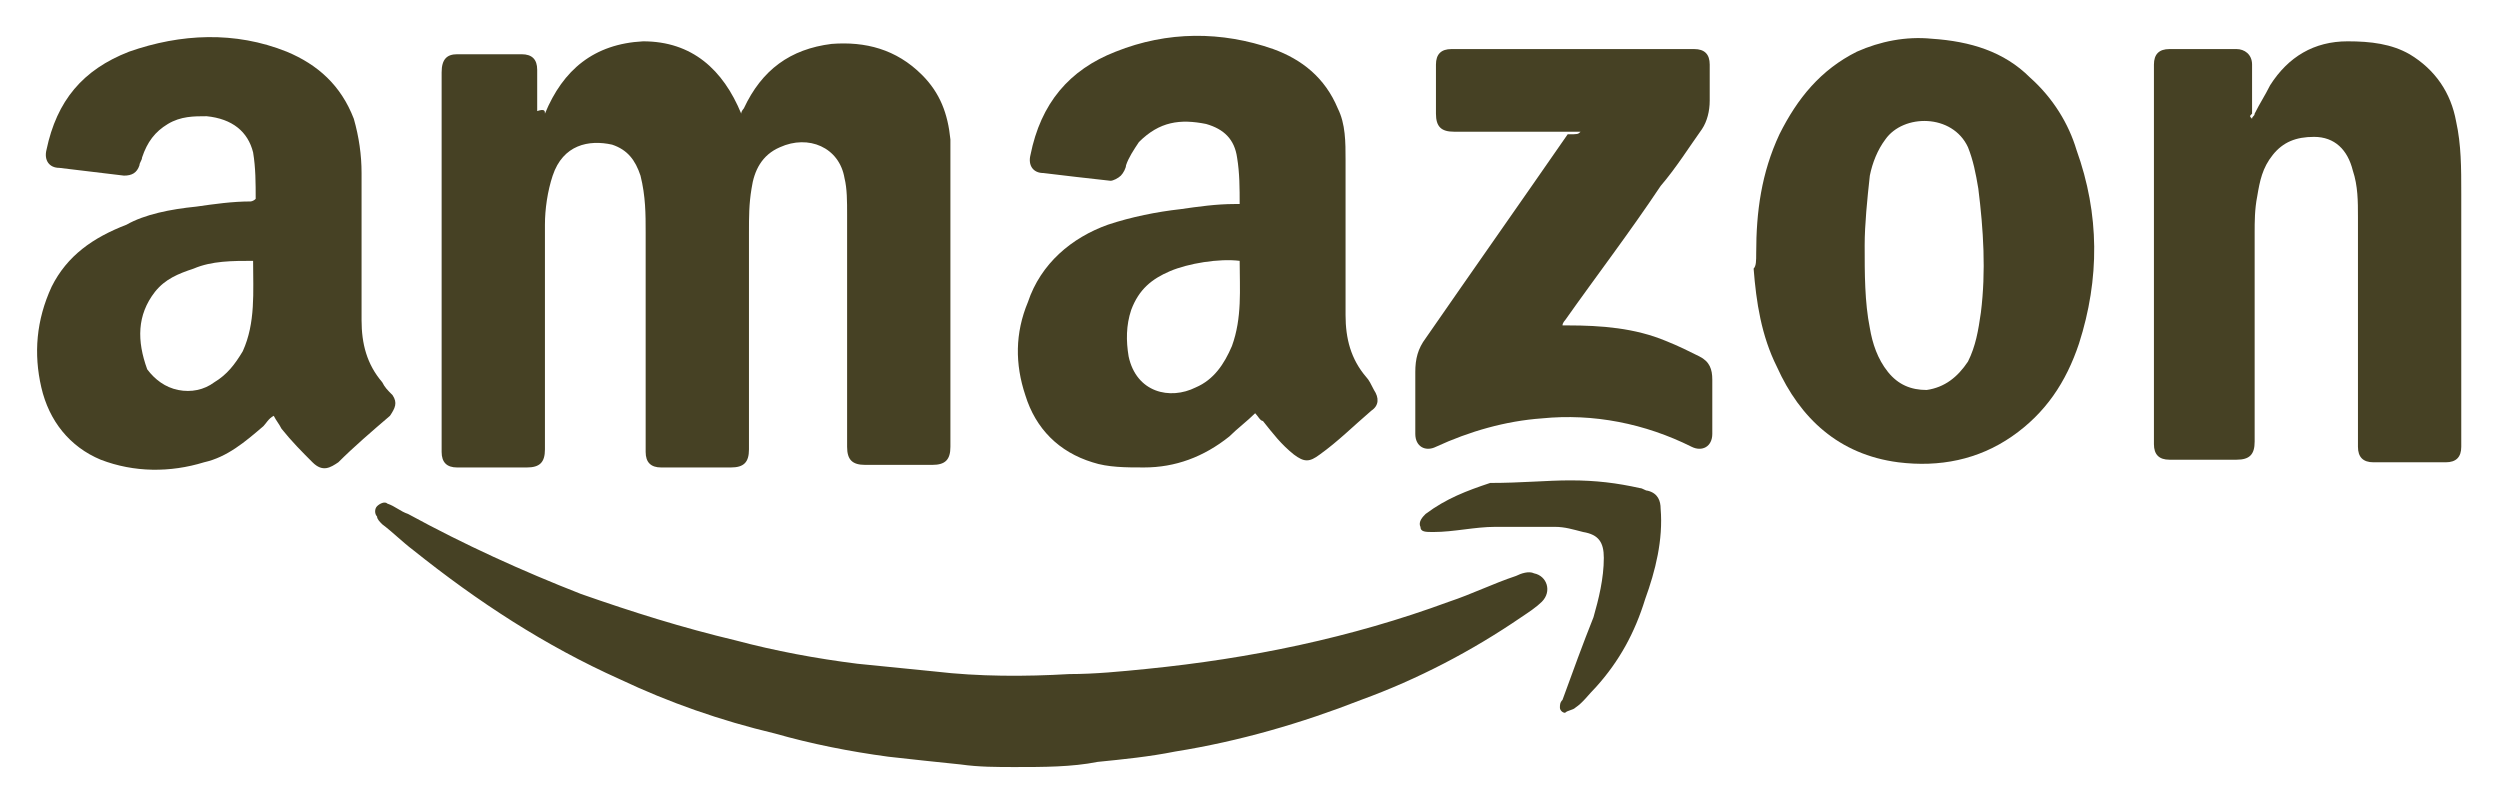 <svg xml:space="preserve" style="enable-background:new 0 0 96.8 30.8;" viewBox="0 0 96.8 30.8" y="0px" x="0px" xmlns:xlink="http://www.w3.org/1999/xlink" xmlns="http://www.w3.org/2000/svg" id="Vrstva_1" version="1.1">
<style type="text/css">
	.st0{fill:#464124;}
</style>
<g>
	<path d="M21.1,4.4c0.7-1.7,1.9-2.7,3.8-2.8c1.9,0,3.1,1.1,3.8,2.8c0-0.1,0.1-0.2,0.1-0.2c0.7-1.5,1.8-2.3,3.4-2.5
		c1.3-0.1,2.5,0.2,3.5,1.2c0.7,0.7,1,1.5,1.1,2.5c0,0.4,0,0.8,0,1.3c0,3.5,0,7.1,0,10.6c0,0.5-0.2,0.7-0.7,0.7c-0.9,0-1.7,0-2.6,0
		c-0.5,0-0.7-0.2-0.7-0.7c0-3,0-6,0-9c0-0.5,0-1-0.1-1.4c-0.2-1.2-1.4-1.7-2.5-1.2c-0.7,0.3-1,0.9-1.1,1.6c-0.1,0.6-0.1,1.1-0.1,1.7
		c0,2.8,0,5.6,0,8.4c0,0.5-0.2,0.7-0.7,0.7c-0.9,0-1.8,0-2.7,0c-0.4,0-0.6-0.2-0.6-0.6c0-2.8,0-5.7,0-8.5c0-0.7,0-1.4-0.2-2.2
		c-0.2-0.6-0.5-1-1.1-1.2c-0.9-0.2-1.9,0-2.3,1.2c-0.2,0.6-0.3,1.3-0.3,1.9c0,1.2,0,2.5,0,3.7c0,1.7,0,3.3,0,5
		c0,0.5-0.2,0.7-0.7,0.7c-0.9,0-1.8,0-2.7,0c-0.4,0-0.6-0.2-0.6-0.6c0-4.9,0-9.8,0-14.7c0-0.5,0.2-0.7,0.6-0.7c0.8,0,1.7,0,2.5,0
		c0.4,0,0.6,0.2,0.6,0.6c0,0.5,0,1.1,0,1.6C21.1,4.2,21.1,4.3,21.1,4.4C21.1,4.3,21.1,4.3,21.1,4.4z" class="st0"></path>
	<path d="M9.9,7.7c0-0.6,0-1.2-0.1-1.8C9.6,5.1,9,4.6,8,4.5c-0.5,0-1,0-1.5,0.3C6,5.1,5.7,5.5,5.5,6.1
		c0,0.1-0.1,0.2-0.1,0.3C5.3,6.7,5.1,6.8,4.8,6.8C4,6.7,3.1,6.6,2.3,6.5c-0.4,0-0.6-0.3-0.5-0.7C2.2,3.9,3.2,2.7,5,2
		C7,1.3,9.1,1.2,11.1,2c1.2,0.5,2.1,1.3,2.6,2.6c0.2,0.7,0.3,1.4,0.3,2.1c0,1.9,0,3.8,0,5.7c0,0.9,0.2,1.7,0.8,2.4
		c0.1,0.2,0.2,0.3,0.4,0.5c0.2,0.3,0.1,0.5-0.1,0.8c-0.7,0.6-1.4,1.2-2,1.8c-0.3,0.2-0.6,0.4-1,0c-0.4-0.4-0.8-0.8-1.2-1.3
		c-0.1-0.2-0.2-0.3-0.3-0.5c-0.2,0.1-0.3,0.3-0.4,0.4c-0.7,0.6-1.4,1.2-2.3,1.4c-1.3,0.4-2.7,0.4-4-0.1c-1.2-0.5-2-1.5-2.3-2.8
		c-0.3-1.3-0.2-2.6,0.4-3.9c0.6-1.2,1.6-1.9,2.9-2.4C5.6,8.3,6.6,8.1,7.6,8c0.7-0.1,1.4-0.2,2.1-0.2C9.7,7.8,9.8,7.8,9.9,7.7z
		 M9.8,10.1C9.8,10.1,9.8,10.1,9.8,10.1c-0.8,0-1.6,0-2.3,0.3c-0.6,0.2-1.1,0.4-1.5,0.9c-0.7,0.9-0.7,1.9-0.3,3
		C6,14.7,6.4,15,6.9,15.1c0.5,0.1,1,0,1.4-0.3c0.5-0.3,0.8-0.7,1.1-1.2C9.9,12.5,9.8,11.3,9.8,10.1z" class="st0"></path>
	<path d="M48.6,16c-0.3,0.3-0.7,0.6-1,0.9c-1,0.8-2.1,1.2-3.3,1.2c-0.7,0-1.4,0-2-0.2c-1.3-0.4-2.2-1.3-2.6-2.6
		c-0.4-1.2-0.4-2.4,0.1-3.6c0.5-1.5,1.7-2.5,3.1-3c0.9-0.3,1.9-0.5,2.8-0.6c0.7-0.1,1.4-0.2,2.1-0.2c0.1,0,0.1,0,0.2,0
		c0-0.6,0-1.2-0.1-1.8c-0.1-0.7-0.5-1.1-1.2-1.3c-1-0.2-1.8-0.1-2.6,0.7c-0.2,0.3-0.4,0.6-0.5,0.9c0,0.1-0.1,0.3-0.2,0.4
		c-0.1,0.1-0.3,0.2-0.4,0.2c-0.9-0.1-1.8-0.2-2.6-0.3c-0.4,0-0.6-0.3-0.5-0.7C40.3,4,41.4,2.7,43.2,2c2-0.8,4.1-0.8,6.1-0.1
		c1.1,0.4,2,1.1,2.5,2.3c0.3,0.6,0.3,1.3,0.3,2c0,2,0,4,0,6c0,0.9,0.2,1.7,0.8,2.4c0.1,0.1,0.2,0.3,0.3,0.5c0.2,0.3,0.2,0.6-0.1,0.8
		c-0.7,0.6-1.3,1.2-2,1.7c-0.4,0.3-0.6,0.3-1,0c-0.5-0.4-0.8-0.8-1.2-1.3C48.8,16.3,48.7,16.1,48.6,16z M48,10.1
		c-0.8-0.1-2,0.1-2.7,0.4c-0.7,0.3-1.2,0.7-1.5,1.5c-0.2,0.6-0.2,1.2-0.1,1.8c0.3,1.4,1.6,1.7,2.6,1.2c0.7-0.3,1.1-0.9,1.4-1.6
		C48.1,12.3,48,11.2,48,10.1z" class="st0"></path>
	<path d="M87.2,4.6c0-0.1,0.1-0.1,0.1-0.2c0.2-0.4,0.4-0.7,0.6-1.1c0.7-1.1,1.7-1.7,3-1.7c0.9,0,1.7,0.1,2.4,0.5
		c1,0.6,1.6,1.5,1.8,2.6c0.2,0.9,0.2,1.8,0.2,2.8c0,3.3,0,6.5,0,9.8c0,0.4-0.2,0.6-0.6,0.6c-0.9,0-1.9,0-2.8,0
		c-0.4,0-0.6-0.2-0.6-0.6c0-3,0-5.9,0-8.9c0-0.6,0-1.2-0.2-1.8c-0.2-0.8-0.7-1.3-1.5-1.3c-0.7,0-1.2,0.2-1.6,0.7
		c-0.4,0.5-0.5,1-0.6,1.6c-0.1,0.5-0.1,1-0.1,1.4c0,2.7,0,5.4,0,8.1c0,0.5-0.2,0.7-0.7,0.7c-0.9,0-1.8,0-2.6,0
		c-0.4,0-0.6-0.2-0.6-0.6c0-4.9,0-9.8,0-14.7c0-0.4,0.2-0.6,0.6-0.6c0.9,0,1.8,0,2.6,0c0.3,0,0.6,0.2,0.6,0.6c0,0.6,0,1.3,0,1.9
		C87.1,4.5,87.1,4.5,87.2,4.6C87.1,4.6,87.1,4.6,87.2,4.6z" class="st0"></path>
	<path d="M68,9.8c0-1.6,0.2-3.1,0.9-4.6c0.7-1.4,1.6-2.5,3-3.2c0.9-0.4,1.9-0.6,2.9-0.5c1.5,0.1,2.8,0.5,3.8,1.5
		c0.9,0.8,1.5,1.8,1.8,2.8c0.9,2.5,0.9,5,0.1,7.5c-0.5,1.5-1.3,2.7-2.6,3.6c-1.3,0.9-2.8,1.2-4.4,1c-2.3-0.3-3.8-1.7-4.7-3.7
		c-0.6-1.2-0.8-2.5-0.9-3.8C68,10.3,68,10.1,68,9.8z M72.2,9.5c0,1.1,0,2.2,0.2,3.2c0.1,0.6,0.3,1.2,0.7,1.7
		c0.4,0.5,0.9,0.7,1.5,0.7c0.7-0.1,1.2-0.5,1.6-1.1c0.3-0.6,0.4-1.2,0.5-1.9c0.2-1.6,0.1-3.2-0.1-4.8c-0.1-0.6-0.2-1.1-0.4-1.6
		c-0.6-1.3-2.5-1.3-3.2-0.3c-0.3,0.4-0.5,0.9-0.6,1.4C72.3,7.7,72.2,8.7,72.2,9.5z" class="st0"></path>
	<path d="M39.3,29.7c-0.7,0-1.4,0-2.1-0.1c-1-0.1-1.9-0.2-2.8-0.3c-1.5-0.2-3-0.5-4.4-0.9c-2.1-0.5-4.1-1.2-6-2.1
		c-2.9-1.3-5.5-3-8-5c-0.4-0.3-0.8-0.7-1.2-1c-0.1-0.1-0.2-0.2-0.2-0.3c-0.1-0.1-0.1-0.3,0-0.4c0.1-0.1,0.3-0.2,0.4-0.1
		c0.3,0.1,0.5,0.3,0.8,0.4c2.2,1.2,4.4,2.2,6.7,3.1c2,0.7,3.9,1.3,6,1.8c1.5,0.4,3.1,0.7,4.7,0.9c1,0.1,2,0.2,3,0.3
		c1.7,0.2,3.5,0.2,5.2,0.1c1,0,2-0.1,3-0.2c4-0.4,7.9-1.2,11.7-2.6c0.9-0.3,1.7-0.7,2.6-1c0.2-0.1,0.5-0.2,0.7-0.1
		c0.5,0.1,0.7,0.7,0.3,1.1c-0.2,0.2-0.5,0.4-0.8,0.6c-1.9,1.3-4,2.4-6.2,3.2c-2.3,0.9-4.7,1.6-7.2,2c-1,0.2-2,0.3-3,0.4
		C41.5,29.7,40.4,29.7,39.3,29.7C39.3,29.8,39.3,29.7,39.3,29.7z" class="st0"></path>
	<path d="M61.2,5.1c-0.1,0-0.2,0-0.3,0c-1.5,0-3.1,0-4.6,0c-0.5,0-0.7-0.2-0.7-0.7c0-0.6,0-1.3,0-1.9
		c0-0.4,0.2-0.6,0.6-0.6c3.1,0,6.3,0,9.4,0c0.4,0,0.6,0.2,0.6,0.6c0,0.5,0,1,0,1.4c0,0.4-0.1,0.8-0.3,1.1c-0.5,0.7-1,1.5-1.6,2.2
		c-1.2,1.8-2.5,3.5-3.7,5.2c0,0-0.1,0.1-0.1,0.2c0.1,0,0.2,0,0.2,0c1.3,0,2.6,0.1,3.8,0.6c0.5,0.2,0.9,0.4,1.3,0.6
		c0.4,0.2,0.5,0.5,0.5,0.9c0,0.7,0,1.4,0,2.1c0,0.5-0.4,0.7-0.8,0.5c-1.8-0.9-3.8-1.3-5.8-1.1c-1.4,0.1-2.8,0.5-4.1,1.1
		c-0.4,0.2-0.8,0-0.8-0.5c0-0.8,0-1.6,0-2.4c0-0.5,0.1-0.9,0.4-1.3c1.8-2.6,3.7-5.3,5.5-7.9C61.1,5.2,61.1,5.2,61.2,5.1z" class="st0"></path>
	<path d="M60.8,18.6c1,0,1.8,0.1,2.7,0.3c0.1,0,0.2,0.1,0.3,0.1c0.4,0.1,0.5,0.4,0.5,0.7c0.1,1.2-0.2,2.4-0.6,3.5
		c-0.4,1.3-1,2.4-1.9,3.4c-0.3,0.3-0.5,0.6-0.8,0.8c-0.1,0.1-0.3,0.1-0.4,0.2c-0.1,0-0.2-0.1-0.2-0.2c0-0.1,0-0.2,0.1-0.3
		c0.4-1.1,0.8-2.2,1.2-3.2c0.2-0.7,0.4-1.5,0.4-2.3c0-0.6-0.2-0.9-0.8-1c-0.4-0.1-0.7-0.2-1.1-0.2c-0.8,0-1.5,0-2.3,0
		c-0.8,0-1.6,0.2-2.4,0.2c-0.3,0-0.5,0-0.5-0.2c-0.1-0.2,0.1-0.4,0.2-0.5c0.8-0.6,1.6-0.9,2.5-1.2C58.9,18.7,59.9,18.6,60.8,18.6z" class="st0"></path>
</g>
</svg>
